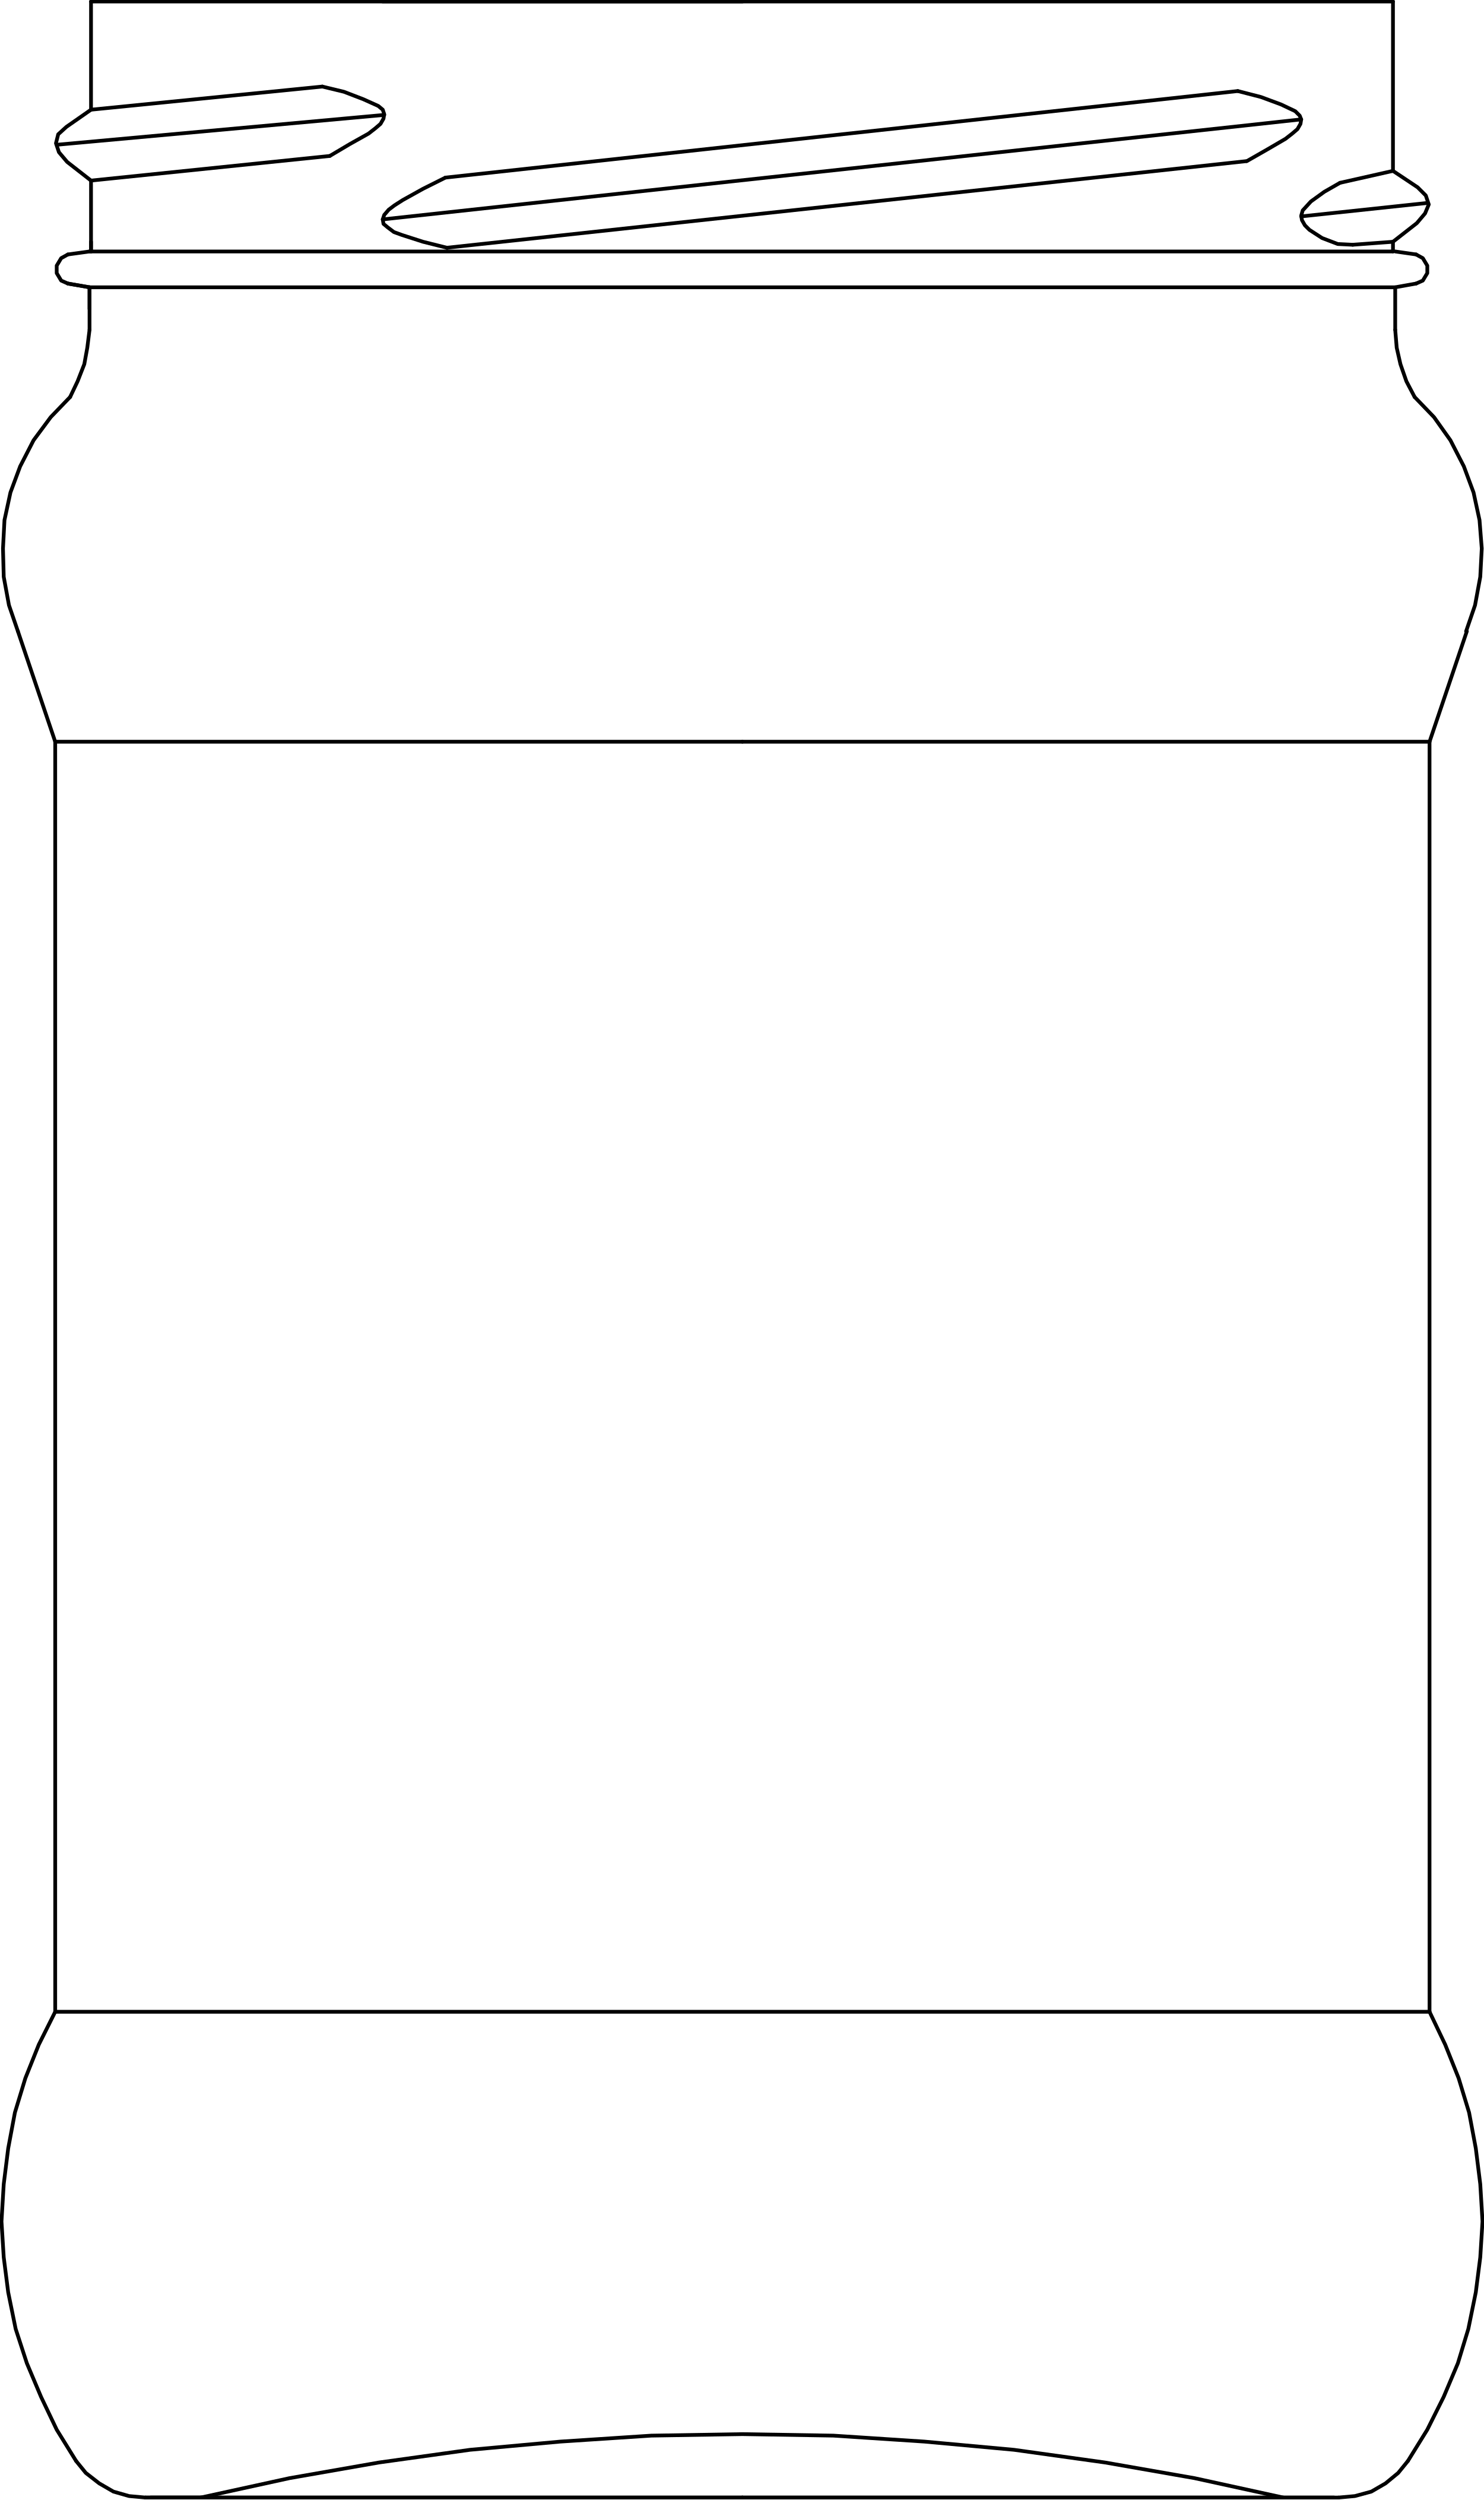 <?xml version="1.0" encoding="UTF-8"?> <!-- Generator: Adobe Illustrator 25.1.0, SVG Export Plug-In . SVG Version: 6.00 Build 0) --> <svg xmlns="http://www.w3.org/2000/svg" xmlns:xlink="http://www.w3.org/1999/xlink" version="1.1" id="Ebene_1" x="0px" y="0px" viewBox="0 0 198.9 335" style="enable-background:new 0 0 198.9 335;" xml:space="preserve"> <style type="text/css"> .st0{fill:none;stroke:#000000;stroke-width:0.5;stroke-linecap:round;stroke-linejoin:round;stroke-miterlimit:10;} </style> <line class="st0" x1="12.2" y1="0.2" x2="186.7" y2="0.2"></line> <line class="st0" x1="7.4" y1="269.6" x2="191.6" y2="269.6"></line> <polyline class="st0" points="188.7,329.8 191.3,325.6 193.5,321.2 195.4,316.7 196.8,312.1 197.8,307.2 198.4,302.5 198.7,297.7 198.4,292.7 197.8,287.9 196.9,283.1 195.5,278.5 193.7,274 191.6,269.6 "></polyline> <polyline class="st0" points="7.4,269.6 5.2,274 3.4,278.5 2,283.1 1.1,287.9 0.5,292.7 0.2,297.7 0.5,302.5 1.1,307.2 2.1,312.1 3.6,316.7 5.5,321.2 7.6,325.6 10.2,329.8 "></polyline> <polyline class="st0" points="28.7,334.7 99.5,334.7 19.5,334.7 "></polyline> <line class="st0" x1="99.5" y1="334.7" x2="19.5" y2="334.7"></line> <polyline class="st0" points="10.2,329.8 11.5,331.4 13.3,332.8 15.2,333.9 17.3,334.5 19.5,334.7 "></polyline> <path class="st0" d="M170.3,334.7h8.5 M28.7,334.7h-8.5"></path> <polyline class="st0" points="179.4,334.7 181.6,334.5 183.8,333.9 185.7,332.8 187.4,331.4 188.7,329.8 "></polyline> <path class="st0" d="M179.4,334.7H99.5H179.4z"></path> <line class="st0" x1="99.5" y1="334.7" x2="170.3" y2="334.7"></line> <polyline class="st0" points="196.5,84.6 197.7,81.1 198.4,77.3 198.6,73.5 198.3,69.7 197.5,66 196.2,62.5 194.4,59 192.2,55.9 189.6,53.2 "></polyline> <polyline class="st0" points="9.4,53.2 6.8,55.9 4.5,59 2.7,62.5 1.4,66 0.6,69.7 0.4,73.5 0.5,77.3 1.2,81.1 2.4,84.6 "></polyline> <path class="st0" d="M7.4,269.6V99.4 M191.6,269.6V99.4"></path> <line class="st0" x1="7.4" y1="99.4" x2="99.5" y2="99.4"></line> <path class="st0" d="M191.6,99.4l5-14.8 M7.4,99.4l-5-14.8"></path> <line class="st0" x1="191.6" y1="99.4" x2="99.5" y2="99.4"></line> <line class="st0" x1="99.5" y1="0.2" x2="51.3" y2="0.2"></line> <path class="st0" d="M59.9,33.2l107.1-11.6 M59.7,23.8l106.2-11.6 M12,38.5h175 M12,33.7h174.7"></path> <line class="st0" x1="51.3" y1="29.4" x2="174.4" y2="16"></line> <polyline class="st0" points="43.2,11.6 46.1,12.3 48.7,13.3 50.7,14.2 51.3,14.7 51.5,15.3 51.4,15.9 51,16.6 50.3,17.2 49.4,17.9 46.9,19.3 44.2,20.9 "></polyline> <polyline class="st0" points="12.2,14.7 8.9,17 7.8,18 7.5,19.2 7.9,20.4 9,21.7 12.2,24.2 "></polyline> <polyline class="st0" points="12.2,0.2 12.2,14.7 43.2,11.6 "></polyline> <line class="st0" x1="12.2" y1="24.2" x2="44.2" y2="20.9"></line> <line class="st0" x1="7.6" y1="19.4" x2="51.5" y2="15.4"></line> <polyline class="st0" points="9.1,38 12,38.5 12,44.2 "></polyline> <line class="st0" x1="12" y1="38.5" x2="12" y2="41.4"></line> <polyline class="st0" points="9.1,34.1 8.2,34.6 7.6,35.6 7.6,36.6 8.2,37.6 9.1,38 "></polyline> <path class="st0" d="M12.2,32.4v1.3V32.4z"></path> <line class="st0" x1="12" y1="33.7" x2="9.1" y2="34.1"></line> <path class="st0" d="M12,38.5L9.1,38L12,38.5z"></path> <polyline class="st0" points="9.4,53.2 10.4,51.1 11.3,48.8 11.7,46.6 12,44.2 "></polyline> <line class="st0" x1="12.2" y1="24.2" x2="12.2" y2="33.7"></line> <polyline class="st0" points="59.7,23.8 56.7,25.3 54,26.8 52.9,27.5 52.1,28.1 51.5,28.8 51.3,29.4 51.4,30 52,30.5 52.8,31.1 53.9,31.5 56.7,32.4 59.9,33.2 "></polyline> <path class="st0" d="M186.7,22.9"></path> <polyline class="st0" points="165.9,12.2 169,13 171.7,14 173.6,14.9 174.2,15.5 174.4,16 174.3,16.6 173.9,17.3 173.2,17.9 172.3,18.6 169.9,20 167.1,21.6 "></polyline> <polyline class="st0" points="179.6,24.5 186.7,22.9 186.7,0.2 "></polyline> <polyline class="st0" points="187,44.2 187,38.5 189.8,38 "></polyline> <line class="st0" x1="187" y1="33.7" x2="189.8" y2="34.1"></line> <polyline class="st0" points="189.8,38 190.7,37.6 191.3,36.6 191.3,35.6 190.7,34.6 189.8,34.1 "></polyline> <path class="st0" d="M186.7,33.7v-1.3V33.7z"></path> <line class="st0" x1="186.7" y1="32.4" x2="181.3" y2="32.8"></line> <line class="st0" x1="174.4" y1="29" x2="191.3" y2="27.2"></line> <polyline class="st0" points="187,44.2 187.2,46.6 187.7,48.8 188.5,51.1 189.6,53.2 "></polyline> <polyline class="st0" points="186.7,22.9 190,25.1 191.1,26.2 191.5,27.4 191,28.6 189.9,29.9 186.7,32.4 "></polyline> <polyline class="st0" points="179.6,24.5 177.5,25.7 175.7,27 174.6,28.2 174.4,28.9 174.5,29.5 174.9,30.2 175.5,30.8 177.2,31.9 179.3,32.7 181.3,32.8 "></polyline> <polyline class="st0" points="172,334.7 160.1,332.1 148.1,330 135.9,328.3 123.9,327.2 111.7,326.4 99.5,326.2 87.3,326.4 75.1,327.2 63,328.3 50.8,330 38.8,332.1 26.9,334.7 "></polyline> </svg> 